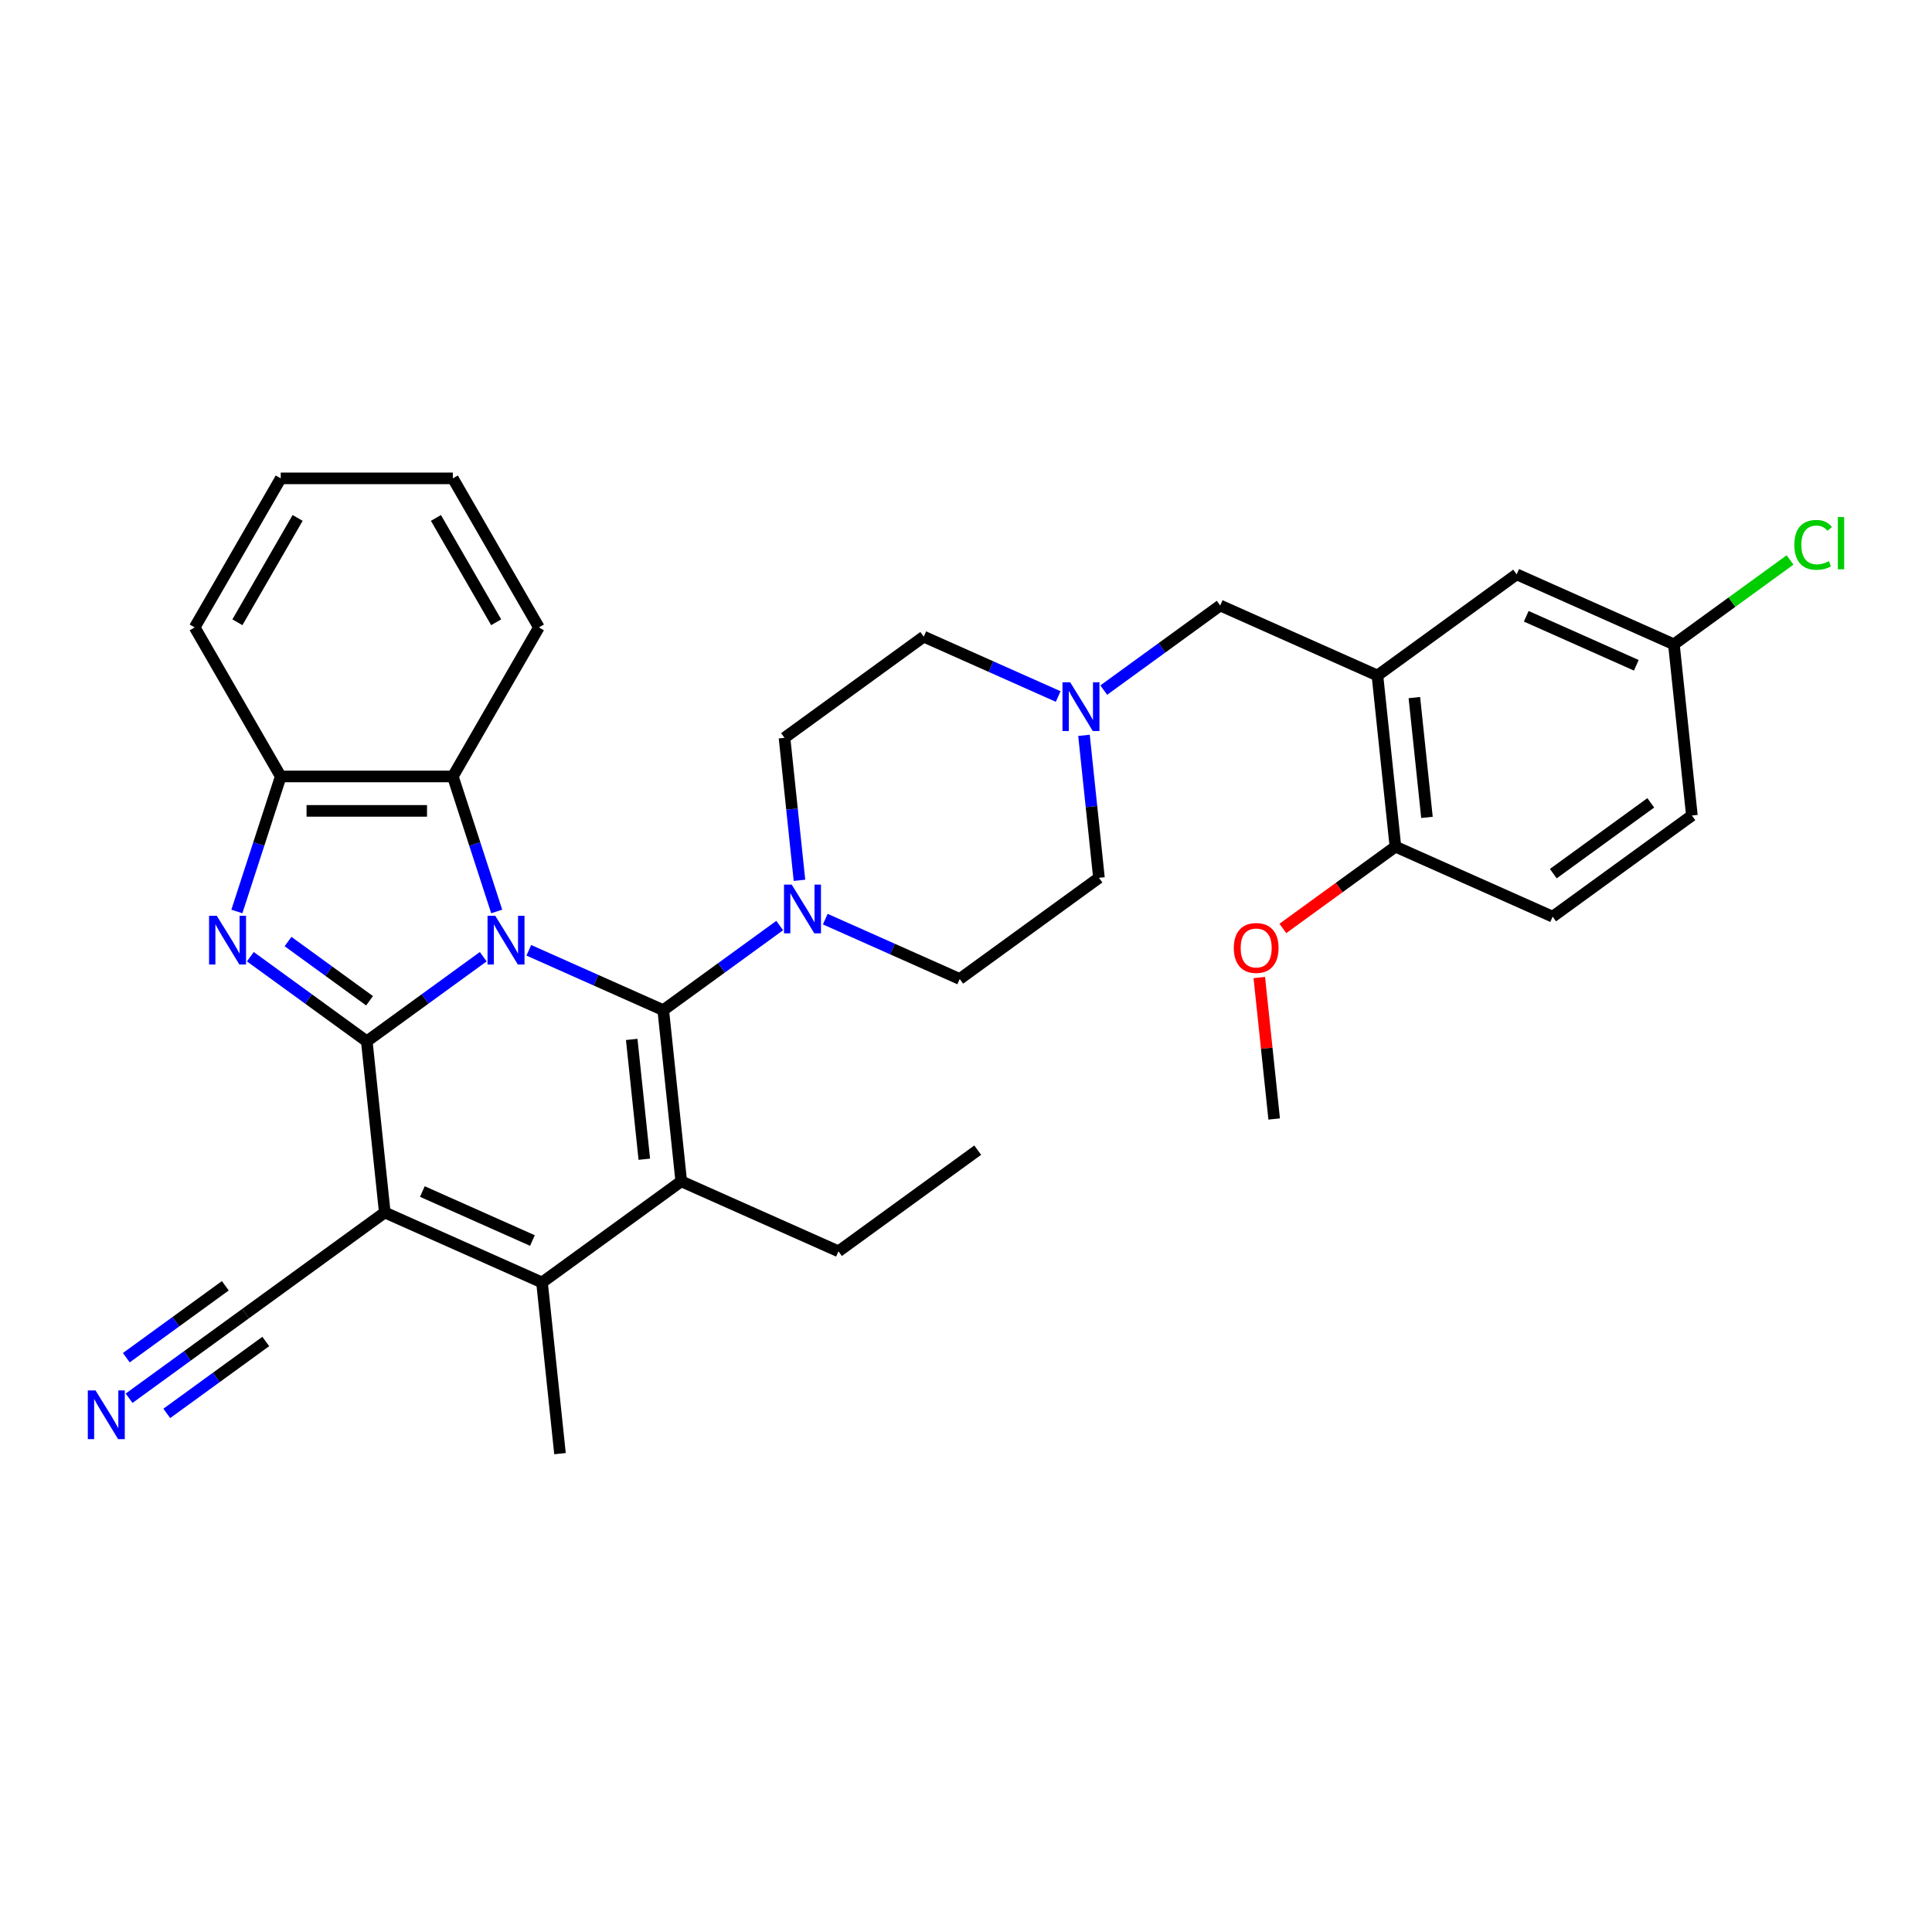 <?xml version='1.0' encoding='iso-8859-1'?>
<svg version='1.1' baseProfile='full'
              xmlns='http://www.w3.org/2000/svg'
                      xmlns:rdkit='http://www.rdkit.org/xml'
                      xmlns:xlink='http://www.w3.org/1999/xlink'
                  xml:space='preserve'
width='1000px' height='1000px' viewBox='0 0 1000 1000'>
<!-- END OF HEADER -->
<rect style='opacity:1.0;fill:#FFFFFF;stroke:none' width='1000' height='1000' x='0' y='0'> </rect>
<path class='bond-0' d='M 250.123,495.186 L 219.986,517.082' style='fill:none;fill-rule:evenodd;stroke:#0000FF;stroke-width:6px;stroke-linecap:butt;stroke-linejoin:miter;stroke-opacity:1' />
<path class='bond-0' d='M 219.986,517.082 L 189.849,538.979' style='fill:none;fill-rule:evenodd;stroke:#000000;stroke-width:6px;stroke-linecap:butt;stroke-linejoin:miter;stroke-opacity:1' />
<path class='bond-1' d='M 273.712,491.868 L 308.505,507.359' style='fill:none;fill-rule:evenodd;stroke:#0000FF;stroke-width:6px;stroke-linecap:butt;stroke-linejoin:miter;stroke-opacity:1' />
<path class='bond-1' d='M 308.505,507.359 L 343.299,522.85' style='fill:none;fill-rule:evenodd;stroke:#000000;stroke-width:6px;stroke-linecap:butt;stroke-linejoin:miter;stroke-opacity:1' />
<path class='bond-7' d='M 257.096,471.776 L 245.743,436.835' style='fill:none;fill-rule:evenodd;stroke:#0000FF;stroke-width:6px;stroke-linecap:butt;stroke-linejoin:miter;stroke-opacity:1' />
<path class='bond-7' d='M 245.743,436.835 L 234.39,401.895' style='fill:none;fill-rule:evenodd;stroke:#000000;stroke-width:6px;stroke-linecap:butt;stroke-linejoin:miter;stroke-opacity:1' />
<path class='bond-2' d='M 189.849,538.979 L 199.16,627.573' style='fill:none;fill-rule:evenodd;stroke:#000000;stroke-width:6px;stroke-linecap:butt;stroke-linejoin:miter;stroke-opacity:1' />
<path class='bond-4' d='M 189.849,538.979 L 159.711,517.082' style='fill:none;fill-rule:evenodd;stroke:#000000;stroke-width:6px;stroke-linecap:butt;stroke-linejoin:miter;stroke-opacity:1' />
<path class='bond-4' d='M 159.711,517.082 L 129.574,495.186' style='fill:none;fill-rule:evenodd;stroke:#0000FF;stroke-width:6px;stroke-linecap:butt;stroke-linejoin:miter;stroke-opacity:1' />
<path class='bond-4' d='M 191.28,517.996 L 170.184,502.669' style='fill:none;fill-rule:evenodd;stroke:#000000;stroke-width:6px;stroke-linecap:butt;stroke-linejoin:miter;stroke-opacity:1' />
<path class='bond-4' d='M 170.184,502.669 L 149.087,487.341' style='fill:none;fill-rule:evenodd;stroke:#0000FF;stroke-width:6px;stroke-linecap:butt;stroke-linejoin:miter;stroke-opacity:1' />
<path class='bond-3' d='M 343.299,522.85 L 352.61,611.445' style='fill:none;fill-rule:evenodd;stroke:#000000;stroke-width:6px;stroke-linecap:butt;stroke-linejoin:miter;stroke-opacity:1' />
<path class='bond-3' d='M 326.976,538.002 L 333.495,600.018' style='fill:none;fill-rule:evenodd;stroke:#000000;stroke-width:6px;stroke-linecap:butt;stroke-linejoin:miter;stroke-opacity:1' />
<path class='bond-6' d='M 343.299,522.85 L 373.436,500.954' style='fill:none;fill-rule:evenodd;stroke:#000000;stroke-width:6px;stroke-linecap:butt;stroke-linejoin:miter;stroke-opacity:1' />
<path class='bond-6' d='M 373.436,500.954 L 403.573,479.058' style='fill:none;fill-rule:evenodd;stroke:#0000FF;stroke-width:6px;stroke-linecap:butt;stroke-linejoin:miter;stroke-opacity:1' />
<path class='bond-9' d='M 199.16,627.573 L 127.091,679.934' style='fill:none;fill-rule:evenodd;stroke:#000000;stroke-width:6px;stroke-linecap:butt;stroke-linejoin:miter;stroke-opacity:1' />
<path class='bond-34' d='M 199.16,627.573 L 280.541,663.806' style='fill:none;fill-rule:evenodd;stroke:#000000;stroke-width:6px;stroke-linecap:butt;stroke-linejoin:miter;stroke-opacity:1' />
<path class='bond-34' d='M 218.614,616.732 L 275.581,642.095' style='fill:none;fill-rule:evenodd;stroke:#000000;stroke-width:6px;stroke-linecap:butt;stroke-linejoin:miter;stroke-opacity:1' />
<path class='bond-5' d='M 352.61,611.445 L 280.541,663.806' style='fill:none;fill-rule:evenodd;stroke:#000000;stroke-width:6px;stroke-linecap:butt;stroke-linejoin:miter;stroke-opacity:1' />
<path class='bond-21' d='M 352.61,611.445 L 433.991,647.678' style='fill:none;fill-rule:evenodd;stroke:#000000;stroke-width:6px;stroke-linecap:butt;stroke-linejoin:miter;stroke-opacity:1' />
<path class='bond-33' d='M 122.602,471.776 L 133.955,436.835' style='fill:none;fill-rule:evenodd;stroke:#0000FF;stroke-width:6px;stroke-linecap:butt;stroke-linejoin:miter;stroke-opacity:1' />
<path class='bond-33' d='M 133.955,436.835 L 145.307,401.895' style='fill:none;fill-rule:evenodd;stroke:#000000;stroke-width:6px;stroke-linecap:butt;stroke-linejoin:miter;stroke-opacity:1' />
<path class='bond-23' d='M 280.541,663.806 L 289.853,752.4' style='fill:none;fill-rule:evenodd;stroke:#000000;stroke-width:6px;stroke-linecap:butt;stroke-linejoin:miter;stroke-opacity:1' />
<path class='bond-16' d='M 427.162,475.74 L 461.955,491.231' style='fill:none;fill-rule:evenodd;stroke:#0000FF;stroke-width:6px;stroke-linecap:butt;stroke-linejoin:miter;stroke-opacity:1' />
<path class='bond-16' d='M 461.955,491.231 L 496.748,506.722' style='fill:none;fill-rule:evenodd;stroke:#000000;stroke-width:6px;stroke-linecap:butt;stroke-linejoin:miter;stroke-opacity:1' />
<path class='bond-17' d='M 413.808,455.648 L 409.932,418.771' style='fill:none;fill-rule:evenodd;stroke:#0000FF;stroke-width:6px;stroke-linecap:butt;stroke-linejoin:miter;stroke-opacity:1' />
<path class='bond-17' d='M 409.932,418.771 L 406.056,381.895' style='fill:none;fill-rule:evenodd;stroke:#000000;stroke-width:6px;stroke-linecap:butt;stroke-linejoin:miter;stroke-opacity:1' />
<path class='bond-8' d='M 234.39,401.895 L 145.307,401.895' style='fill:none;fill-rule:evenodd;stroke:#000000;stroke-width:6px;stroke-linecap:butt;stroke-linejoin:miter;stroke-opacity:1' />
<path class='bond-8' d='M 221.027,419.711 L 158.67,419.711' style='fill:none;fill-rule:evenodd;stroke:#000000;stroke-width:6px;stroke-linecap:butt;stroke-linejoin:miter;stroke-opacity:1' />
<path class='bond-27' d='M 234.39,401.895 L 278.931,324.747' style='fill:none;fill-rule:evenodd;stroke:#000000;stroke-width:6px;stroke-linecap:butt;stroke-linejoin:miter;stroke-opacity:1' />
<path class='bond-28' d='M 145.307,401.895 L 100.766,324.747' style='fill:none;fill-rule:evenodd;stroke:#000000;stroke-width:6px;stroke-linecap:butt;stroke-linejoin:miter;stroke-opacity:1' />
<path class='bond-11' d='M 127.091,679.934 L 96.954,701.83' style='fill:none;fill-rule:evenodd;stroke:#000000;stroke-width:6px;stroke-linecap:butt;stroke-linejoin:miter;stroke-opacity:1' />
<path class='bond-11' d='M 96.954,701.83 L 66.817,723.726' style='fill:none;fill-rule:evenodd;stroke:#0000FF;stroke-width:6px;stroke-linecap:butt;stroke-linejoin:miter;stroke-opacity:1' />
<path class='bond-11' d='M 116.619,665.52 L 91.002,684.132' style='fill:none;fill-rule:evenodd;stroke:#000000;stroke-width:6px;stroke-linecap:butt;stroke-linejoin:miter;stroke-opacity:1' />
<path class='bond-11' d='M 91.002,684.132 L 65.385,702.744' style='fill:none;fill-rule:evenodd;stroke:#0000FF;stroke-width:6px;stroke-linecap:butt;stroke-linejoin:miter;stroke-opacity:1' />
<path class='bond-11' d='M 137.563,694.348 L 111.947,712.96' style='fill:none;fill-rule:evenodd;stroke:#000000;stroke-width:6px;stroke-linecap:butt;stroke-linejoin:miter;stroke-opacity:1' />
<path class='bond-11' d='M 111.947,712.96 L 86.33,731.571' style='fill:none;fill-rule:evenodd;stroke:#0000FF;stroke-width:6px;stroke-linecap:butt;stroke-linejoin:miter;stroke-opacity:1' />
<path class='bond-10' d='M 712.956,349.638 L 631.575,313.405' style='fill:none;fill-rule:evenodd;stroke:#000000;stroke-width:6px;stroke-linecap:butt;stroke-linejoin:miter;stroke-opacity:1' />
<path class='bond-14' d='M 712.956,349.638 L 722.268,438.233' style='fill:none;fill-rule:evenodd;stroke:#000000;stroke-width:6px;stroke-linecap:butt;stroke-linejoin:miter;stroke-opacity:1' />
<path class='bond-14' d='M 732.072,361.065 L 738.59,423.081' style='fill:none;fill-rule:evenodd;stroke:#000000;stroke-width:6px;stroke-linecap:butt;stroke-linejoin:miter;stroke-opacity:1' />
<path class='bond-15' d='M 712.956,349.638 L 785.025,297.277' style='fill:none;fill-rule:evenodd;stroke:#000000;stroke-width:6px;stroke-linecap:butt;stroke-linejoin:miter;stroke-opacity:1' />
<path class='bond-12' d='M 547.711,360.515 L 512.918,345.024' style='fill:none;fill-rule:evenodd;stroke:#0000FF;stroke-width:6px;stroke-linecap:butt;stroke-linejoin:miter;stroke-opacity:1' />
<path class='bond-12' d='M 512.918,345.024 L 478.125,329.533' style='fill:none;fill-rule:evenodd;stroke:#000000;stroke-width:6px;stroke-linecap:butt;stroke-linejoin:miter;stroke-opacity:1' />
<path class='bond-13' d='M 571.3,357.197 L 601.438,335.301' style='fill:none;fill-rule:evenodd;stroke:#0000FF;stroke-width:6px;stroke-linecap:butt;stroke-linejoin:miter;stroke-opacity:1' />
<path class='bond-13' d='M 601.438,335.301 L 631.575,313.405' style='fill:none;fill-rule:evenodd;stroke:#000000;stroke-width:6px;stroke-linecap:butt;stroke-linejoin:miter;stroke-opacity:1' />
<path class='bond-36' d='M 561.066,380.608 L 564.942,417.484' style='fill:none;fill-rule:evenodd;stroke:#0000FF;stroke-width:6px;stroke-linecap:butt;stroke-linejoin:miter;stroke-opacity:1' />
<path class='bond-36' d='M 564.942,417.484 L 568.818,454.361' style='fill:none;fill-rule:evenodd;stroke:#000000;stroke-width:6px;stroke-linecap:butt;stroke-linejoin:miter;stroke-opacity:1' />
<path class='bond-18' d='M 722.268,438.233 L 803.648,474.466' style='fill:none;fill-rule:evenodd;stroke:#000000;stroke-width:6px;stroke-linecap:butt;stroke-linejoin:miter;stroke-opacity:1' />
<path class='bond-26' d='M 722.268,438.233 L 693.137,459.397' style='fill:none;fill-rule:evenodd;stroke:#000000;stroke-width:6px;stroke-linecap:butt;stroke-linejoin:miter;stroke-opacity:1' />
<path class='bond-26' d='M 693.137,459.397 L 664.006,480.562' style='fill:none;fill-rule:evenodd;stroke:#FF0000;stroke-width:6px;stroke-linecap:butt;stroke-linejoin:miter;stroke-opacity:1' />
<path class='bond-22' d='M 785.025,297.277 L 866.406,333.51' style='fill:none;fill-rule:evenodd;stroke:#000000;stroke-width:6px;stroke-linecap:butt;stroke-linejoin:miter;stroke-opacity:1' />
<path class='bond-22' d='M 789.986,318.988 L 846.952,344.351' style='fill:none;fill-rule:evenodd;stroke:#000000;stroke-width:6px;stroke-linecap:butt;stroke-linejoin:miter;stroke-opacity:1' />
<path class='bond-20' d='M 496.748,506.722 L 568.818,454.361' style='fill:none;fill-rule:evenodd;stroke:#000000;stroke-width:6px;stroke-linecap:butt;stroke-linejoin:miter;stroke-opacity:1' />
<path class='bond-19' d='M 406.056,381.895 L 478.125,329.533' style='fill:none;fill-rule:evenodd;stroke:#000000;stroke-width:6px;stroke-linecap:butt;stroke-linejoin:miter;stroke-opacity:1' />
<path class='bond-37' d='M 803.648,474.466 L 875.717,422.104' style='fill:none;fill-rule:evenodd;stroke:#000000;stroke-width:6px;stroke-linecap:butt;stroke-linejoin:miter;stroke-opacity:1' />
<path class='bond-37' d='M 803.986,452.198 L 854.435,415.545' style='fill:none;fill-rule:evenodd;stroke:#000000;stroke-width:6px;stroke-linecap:butt;stroke-linejoin:miter;stroke-opacity:1' />
<path class='bond-30' d='M 433.991,647.678 L 506.06,595.316' style='fill:none;fill-rule:evenodd;stroke:#000000;stroke-width:6px;stroke-linecap:butt;stroke-linejoin:miter;stroke-opacity:1' />
<path class='bond-24' d='M 866.406,333.51 L 875.717,422.104' style='fill:none;fill-rule:evenodd;stroke:#000000;stroke-width:6px;stroke-linecap:butt;stroke-linejoin:miter;stroke-opacity:1' />
<path class='bond-25' d='M 866.406,333.51 L 896.463,311.672' style='fill:none;fill-rule:evenodd;stroke:#000000;stroke-width:6px;stroke-linecap:butt;stroke-linejoin:miter;stroke-opacity:1' />
<path class='bond-25' d='M 896.463,311.672 L 926.52,289.834' style='fill:none;fill-rule:evenodd;stroke:#00CC00;stroke-width:6px;stroke-linecap:butt;stroke-linejoin:miter;stroke-opacity:1' />
<path class='bond-29' d='M 651.814,505.969 L 655.662,542.579' style='fill:none;fill-rule:evenodd;stroke:#FF0000;stroke-width:6px;stroke-linecap:butt;stroke-linejoin:miter;stroke-opacity:1' />
<path class='bond-29' d='M 655.662,542.579 L 659.51,579.188' style='fill:none;fill-rule:evenodd;stroke:#000000;stroke-width:6px;stroke-linecap:butt;stroke-linejoin:miter;stroke-opacity:1' />
<path class='bond-31' d='M 278.931,324.747 L 234.39,247.6' style='fill:none;fill-rule:evenodd;stroke:#000000;stroke-width:6px;stroke-linecap:butt;stroke-linejoin:miter;stroke-opacity:1' />
<path class='bond-31' d='M 256.82,322.083 L 225.641,268.08' style='fill:none;fill-rule:evenodd;stroke:#000000;stroke-width:6px;stroke-linecap:butt;stroke-linejoin:miter;stroke-opacity:1' />
<path class='bond-35' d='M 100.766,324.747 L 145.307,247.6' style='fill:none;fill-rule:evenodd;stroke:#000000;stroke-width:6px;stroke-linecap:butt;stroke-linejoin:miter;stroke-opacity:1' />
<path class='bond-35' d='M 122.877,322.083 L 154.056,268.08' style='fill:none;fill-rule:evenodd;stroke:#000000;stroke-width:6px;stroke-linecap:butt;stroke-linejoin:miter;stroke-opacity:1' />
<path class='bond-32' d='M 234.39,247.6 L 145.307,247.6' style='fill:none;fill-rule:evenodd;stroke:#000000;stroke-width:6px;stroke-linecap:butt;stroke-linejoin:miter;stroke-opacity:1' />
<path  class='atom-0' d='M 256.341 474.003
L 264.608 487.366
Q 265.428 488.684, 266.746 491.071
Q 268.064 493.459, 268.136 493.601
L 268.136 474.003
L 271.485 474.003
L 271.485 499.231
L 268.029 499.231
L 259.156 484.622
Q 258.123 482.911, 257.018 480.952
Q 255.949 478.992, 255.629 478.386
L 255.629 499.231
L 252.35 499.231
L 252.35 474.003
L 256.341 474.003
' fill='#0000FF'/>
<path  class='atom-5' d='M 112.203 474.003
L 120.47 487.366
Q 121.289 488.684, 122.608 491.071
Q 123.926 493.459, 123.997 493.601
L 123.997 474.003
L 127.347 474.003
L 127.347 499.231
L 123.891 499.231
L 115.018 484.622
Q 113.985 482.911, 112.88 480.952
Q 111.811 478.992, 111.49 478.386
L 111.49 499.231
L 108.212 499.231
L 108.212 474.003
L 112.203 474.003
' fill='#0000FF'/>
<path  class='atom-7' d='M 409.791 457.875
L 418.058 471.237
Q 418.878 472.556, 420.196 474.943
Q 421.514 477.331, 421.586 477.473
L 421.586 457.875
L 424.935 457.875
L 424.935 483.103
L 421.479 483.103
L 412.606 468.494
Q 411.573 466.783, 410.468 464.823
Q 409.399 462.864, 409.078 462.258
L 409.078 483.103
L 405.8 483.103
L 405.8 457.875
L 409.791 457.875
' fill='#0000FF'/>
<path  class='atom-12' d='M 49.445 719.681
L 57.712 733.044
Q 58.532 734.362, 59.85 736.75
Q 61.169 739.137, 61.24 739.28
L 61.24 719.681
L 64.589 719.681
L 64.589 744.91
L 61.133 744.91
L 52.26 730.3
Q 51.227 728.59, 50.123 726.63
Q 49.053 724.67, 48.733 724.064
L 48.733 744.91
L 45.455 744.91
L 45.455 719.681
L 49.445 719.681
' fill='#0000FF'/>
<path  class='atom-13' d='M 553.929 353.152
L 562.196 366.515
Q 563.016 367.833, 564.334 370.221
Q 565.653 372.608, 565.724 372.75
L 565.724 353.152
L 569.073 353.152
L 569.073 378.38
L 565.617 378.38
L 556.744 363.771
Q 555.711 362.061, 554.606 360.101
Q 553.537 358.141, 553.217 357.535
L 553.217 378.38
L 549.939 378.38
L 549.939 353.152
L 553.929 353.152
' fill='#0000FF'/>
<path  class='atom-26' d='M 928.747 282.022
Q 928.747 275.75, 931.669 272.472
Q 934.627 269.158, 940.221 269.158
Q 945.423 269.158, 948.203 272.828
L 945.851 274.753
Q 943.82 272.08, 940.221 272.08
Q 936.408 272.08, 934.377 274.646
Q 932.382 277.176, 932.382 282.022
Q 932.382 287.01, 934.448 289.576
Q 936.551 292.141, 940.613 292.141
Q 943.392 292.141, 946.635 290.467
L 947.633 293.139
Q 946.314 293.994, 944.319 294.493
Q 942.323 294.992, 940.114 294.992
Q 934.627 294.992, 931.669 291.643
Q 928.747 288.293, 928.747 282.022
' fill='#00CC00'/>
<path  class='atom-26' d='M 951.267 267.626
L 954.545 267.626
L 954.545 294.671
L 951.267 294.671
L 951.267 267.626
' fill='#00CC00'/>
<path  class='atom-27' d='M 638.618 490.665
Q 638.618 484.607, 641.611 481.222
Q 644.604 477.837, 650.198 477.837
Q 655.793 477.837, 658.786 481.222
Q 661.779 484.607, 661.779 490.665
Q 661.779 496.794, 658.75 500.286
Q 655.722 503.742, 650.198 503.742
Q 644.64 503.742, 641.611 500.286
Q 638.618 496.83, 638.618 490.665
M 650.198 500.892
Q 654.047 500.892, 656.113 498.326
Q 658.216 495.725, 658.216 490.665
Q 658.216 485.712, 656.113 483.218
Q 654.047 480.688, 650.198 480.688
Q 646.35 480.688, 644.248 483.182
Q 642.181 485.676, 642.181 490.665
Q 642.181 495.761, 644.248 498.326
Q 646.35 500.892, 650.198 500.892
' fill='#FF0000'/>
</svg>
